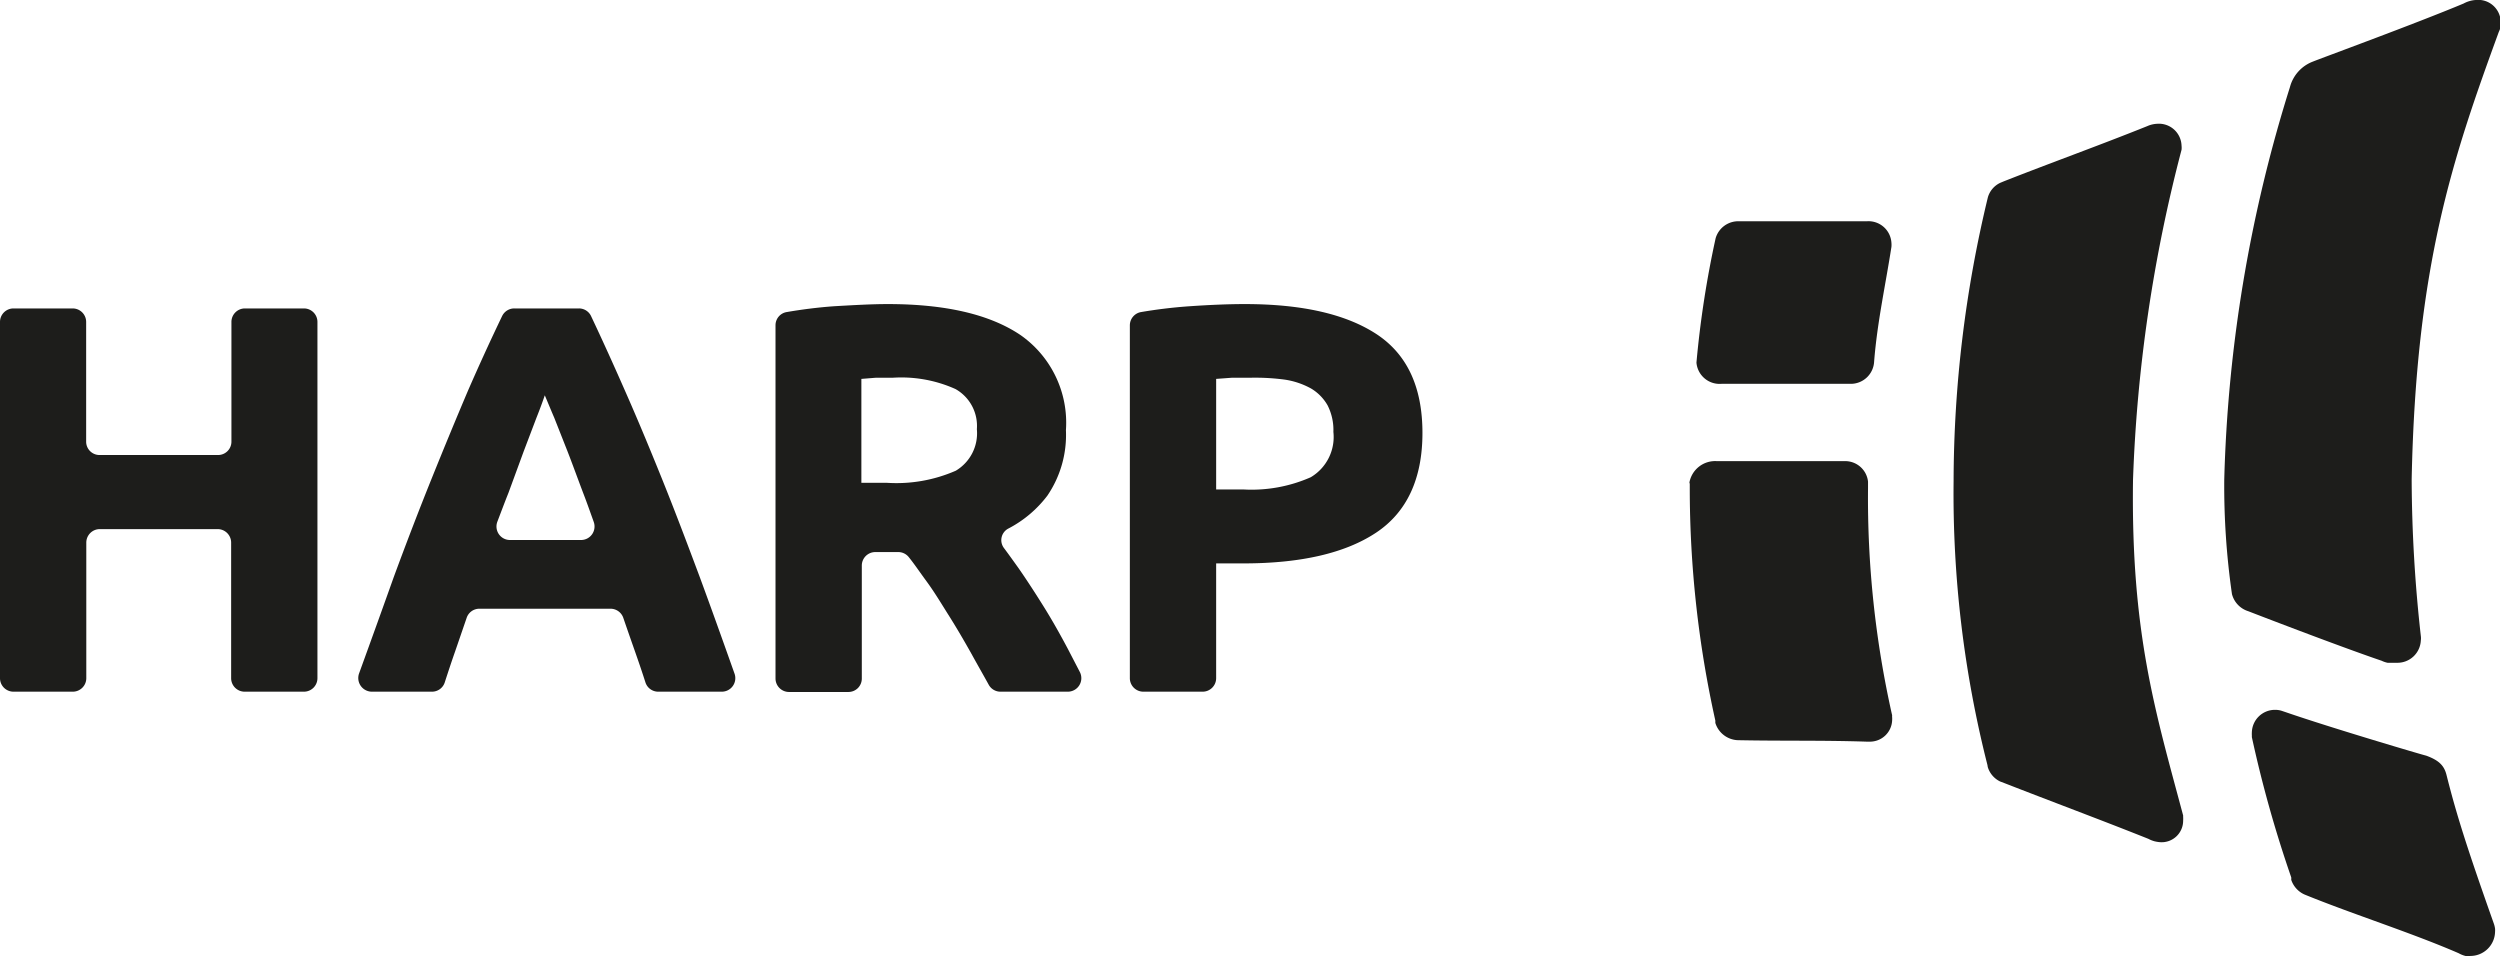 <svg xmlns="http://www.w3.org/2000/svg" viewBox="0 0 172.08 65.83"><defs><style>.cls-1{fill:#1d1d1b;}</style></defs><g id="Layer_2" data-name="Layer 2"><g id="Layer_1-2" data-name="Layer 1"><path class="cls-1" d="M16.84,21.23h4.08a.93.93,0,0,1,.93.93V46.69a.93.93,0,0,1-.93.92H16.84a.93.93,0,0,1-.93-.92V37.35a.93.93,0,0,0-.93-.93H6.87a.93.93,0,0,0-.93.93v9.34a.93.93,0,0,1-.93.92H.93A.93.93,0,0,1,0,46.69V22.16a.93.93,0,0,1,.93-.93H5a.93.93,0,0,1,.93.93v8.23a.92.92,0,0,0,.93.93H15a.92.92,0,0,0,.93-.93V22.16A.93.93,0,0,1,16.84,21.23Z"/><path class="cls-1" d="M45.31,47.61a.92.92,0,0,1-.88-.63c-.23-.72-.48-1.45-.74-2.19s-.53-1.51-.79-2.27A.93.93,0,0,0,42,41.9H33a.92.92,0,0,0-.88.63l-.78,2.27c-.26.74-.5,1.47-.73,2.18a.92.92,0,0,1-.88.63H25.59a.94.94,0,0,1-.88-1.24Q26,42.82,27.1,39.73q1.33-3.61,2.62-6.81t2.51-6.07q1.13-2.59,2.33-5.09a.93.93,0,0,1,.84-.53h4.45a.92.92,0,0,1,.84.54c.78,1.65,1.55,3.35,2.31,5.08.85,1.92,1.69,3.94,2.55,6.07s1.72,4.4,2.62,6.81c.76,2.06,1.55,4.27,2.39,6.64a.93.93,0,0,1-.88,1.24ZM37.5,27.21c-.13.38-.32.91-.58,1.56l-.87,2.29L35,33.92c-.26.65-.51,1.32-.77,2a.93.93,0,0,0,.87,1.25H40a.93.93,0,0,0,.87-1.24c-.25-.7-.49-1.38-.73-2-.38-1-.74-2-1.08-2.87l-.9-2.28C37.87,28.1,37.66,27.59,37.5,27.21Z"/><path class="cls-1" d="M61.11,20.93q5.94,0,9.1,2.11a7.36,7.36,0,0,1,3.16,6.57,7.42,7.42,0,0,1-1.28,4.51,8,8,0,0,1-2.7,2.27.9.9,0,0,0-.28,1.34c.32.43.65.89,1,1.38.59.85,1.16,1.73,1.74,2.66s1.12,1.89,1.65,2.89l.84,1.62a.93.93,0,0,1-.84,1.33H68.87a.92.92,0,0,1-.81-.47c-.39-.71-.8-1.42-1.2-2.15-.5-.89-1-1.75-1.53-2.59s-1-1.63-1.55-2.38-.83-1.18-1.25-1.7A.93.93,0,0,0,61.8,38H60.25a.93.93,0,0,0-.93.93v7.78a.92.92,0,0,1-.93.92H54.31a.93.93,0,0,1-.93-.92V22.4a.92.92,0,0,1,.77-.92c1.05-.18,2.14-.32,3.25-.4C58.78,21,60,20.93,61.11,20.93ZM61.45,26c-.43,0-.82,0-1.16,0l-1,.08v7.15H61a10.2,10.2,0,0,0,4.79-.83,3,3,0,0,0,1.45-2.86,2.91,2.91,0,0,0-1.47-2.76A9.09,9.09,0,0,0,61.45,26Z"/><path class="cls-1" d="M85.69,20.93q5.9,0,9.06,2.07c2.11,1.39,3.16,3.65,3.16,6.8s-1.07,5.46-3.2,6.87-5.18,2.11-9.13,2.11H83.71v7.91a.93.93,0,0,1-.93.92H78.7a.93.93,0,0,1-.93-.92V22.4a.93.93,0,0,1,.77-.92c1.06-.18,2.18-.32,3.34-.4Q84.06,20.93,85.69,20.93ZM86.07,26c-.43,0-.86,0-1.27,0l-1.09.08v7.61h1.87a10.08,10.08,0,0,0,4.64-.84,3.22,3.22,0,0,0,1.56-3.12,3.75,3.75,0,0,0-.4-1.83,3.17,3.17,0,0,0-1.14-1.16,5.36,5.36,0,0,0-1.81-.61A15.48,15.48,0,0,0,86.07,26Z"/><path class="cls-1" d="M153.63,40.89a1.67,1.67,0,0,0,1.12,1.18c.15.06,6.18,2.39,9.18,3.41a1.8,1.8,0,0,0,.41.14c.1,0,.52,0,.63,0a1.61,1.61,0,0,0,1.66-1.53v0a1.16,1.16,0,0,0,0-.32A99.27,99.27,0,0,1,166,33c.3-14.7,2.81-22.08,6-30.81a1.26,1.26,0,0,0,.13-.43,1.49,1.49,0,0,0,0-.21A1.55,1.55,0,0,0,170.41,0a1.85,1.85,0,0,0-.41.07,1.94,1.94,0,0,0-.42.17c-3.29,1.38-9.9,3.8-10.38,4A2.58,2.58,0,0,0,157.62,6a98.61,98.61,0,0,0-4.52,27A52.24,52.24,0,0,0,153.63,40.89Z"/><path class="cls-1" d="M171.64,63.53c-1.77-5-2.54-7.39-3.24-10.18-.15-.6-.46-1-1.41-1.34-.07,0-6.54-1.91-9.69-3l-.27-.09a1.45,1.45,0,0,0-.41-.06A1.59,1.59,0,0,0,155,50.4a1.66,1.66,0,0,0,0,.22s0,.08,0,.12a83.84,83.84,0,0,0,2.71,9.65.85.85,0,0,1,0,.17,1.69,1.69,0,0,0,.89,1l.12.05c3.27,1.33,7.26,2.59,10.51,4a1.93,1.93,0,0,0,.47.19,1.41,1.41,0,0,0,.35,0,1.7,1.7,0,0,0,1.69-1.66,1.5,1.5,0,0,0,0-.22A1.85,1.85,0,0,0,171.64,63.53Z"/><path class="cls-1" d="M118.49,26.42h0c3.13,0,5.73,0,8.79,0h.15A1.61,1.61,0,0,0,129,24.89s0,0,0,0c.21-2.68.78-5.25,1.19-7.89h0a1.53,1.53,0,0,0,0-.3,1.58,1.58,0,0,0-1.68-1.47c-3.23,0-5.23,0-8.81,0a1.62,1.62,0,0,0-1.61,1.17,68.76,68.76,0,0,0-1.32,8.56v0A1.6,1.6,0,0,0,118.49,26.42Z"/><path class="cls-1" d="M136.82,52.79a1.63,1.63,0,0,0,.85,1l.29.11c3.17,1.24,6.77,2.58,9.92,3.84a2,2,0,0,0,.43.17,2.32,2.32,0,0,0,.38.06,1.48,1.48,0,0,0,1.58-1.48,2,2,0,0,0,0-.27s0-.06,0-.09c-1.89-7.09-3.6-12.52-3.45-23.11a103.42,103.42,0,0,1,3.34-22.71v0a1.35,1.35,0,0,0,0-.29,1.56,1.56,0,0,0-1.68-1.5,1.94,1.94,0,0,0-.58.12l-.12.05c-3.26,1.31-6.6,2.51-9.85,3.79l-.24.1a1.59,1.59,0,0,0-.86,1,83.79,83.79,0,0,0-2.36,19.53,75.9,75.9,0,0,0,2.33,19.55Z"/><path class="cls-1" d="M116.31,33.28v.32a73.77,73.77,0,0,0,1.76,16l0,.16a1.69,1.69,0,0,0,1.62,1.19c3,.06,5.79,0,8.8.1l.1,0h.11a1.53,1.53,0,0,0,1.54-1.47,1.49,1.49,0,0,0,0-.21.59.59,0,0,1,0-.13,68,68,0,0,1-1.66-15.64v-.26s0-.07,0-.11,0,0,0-.08A1.58,1.58,0,0,0,127,31.74h-.22l-8.63,0h0a1.8,1.8,0,0,0-1.86,1.45v.07Z"/></g></g></svg>